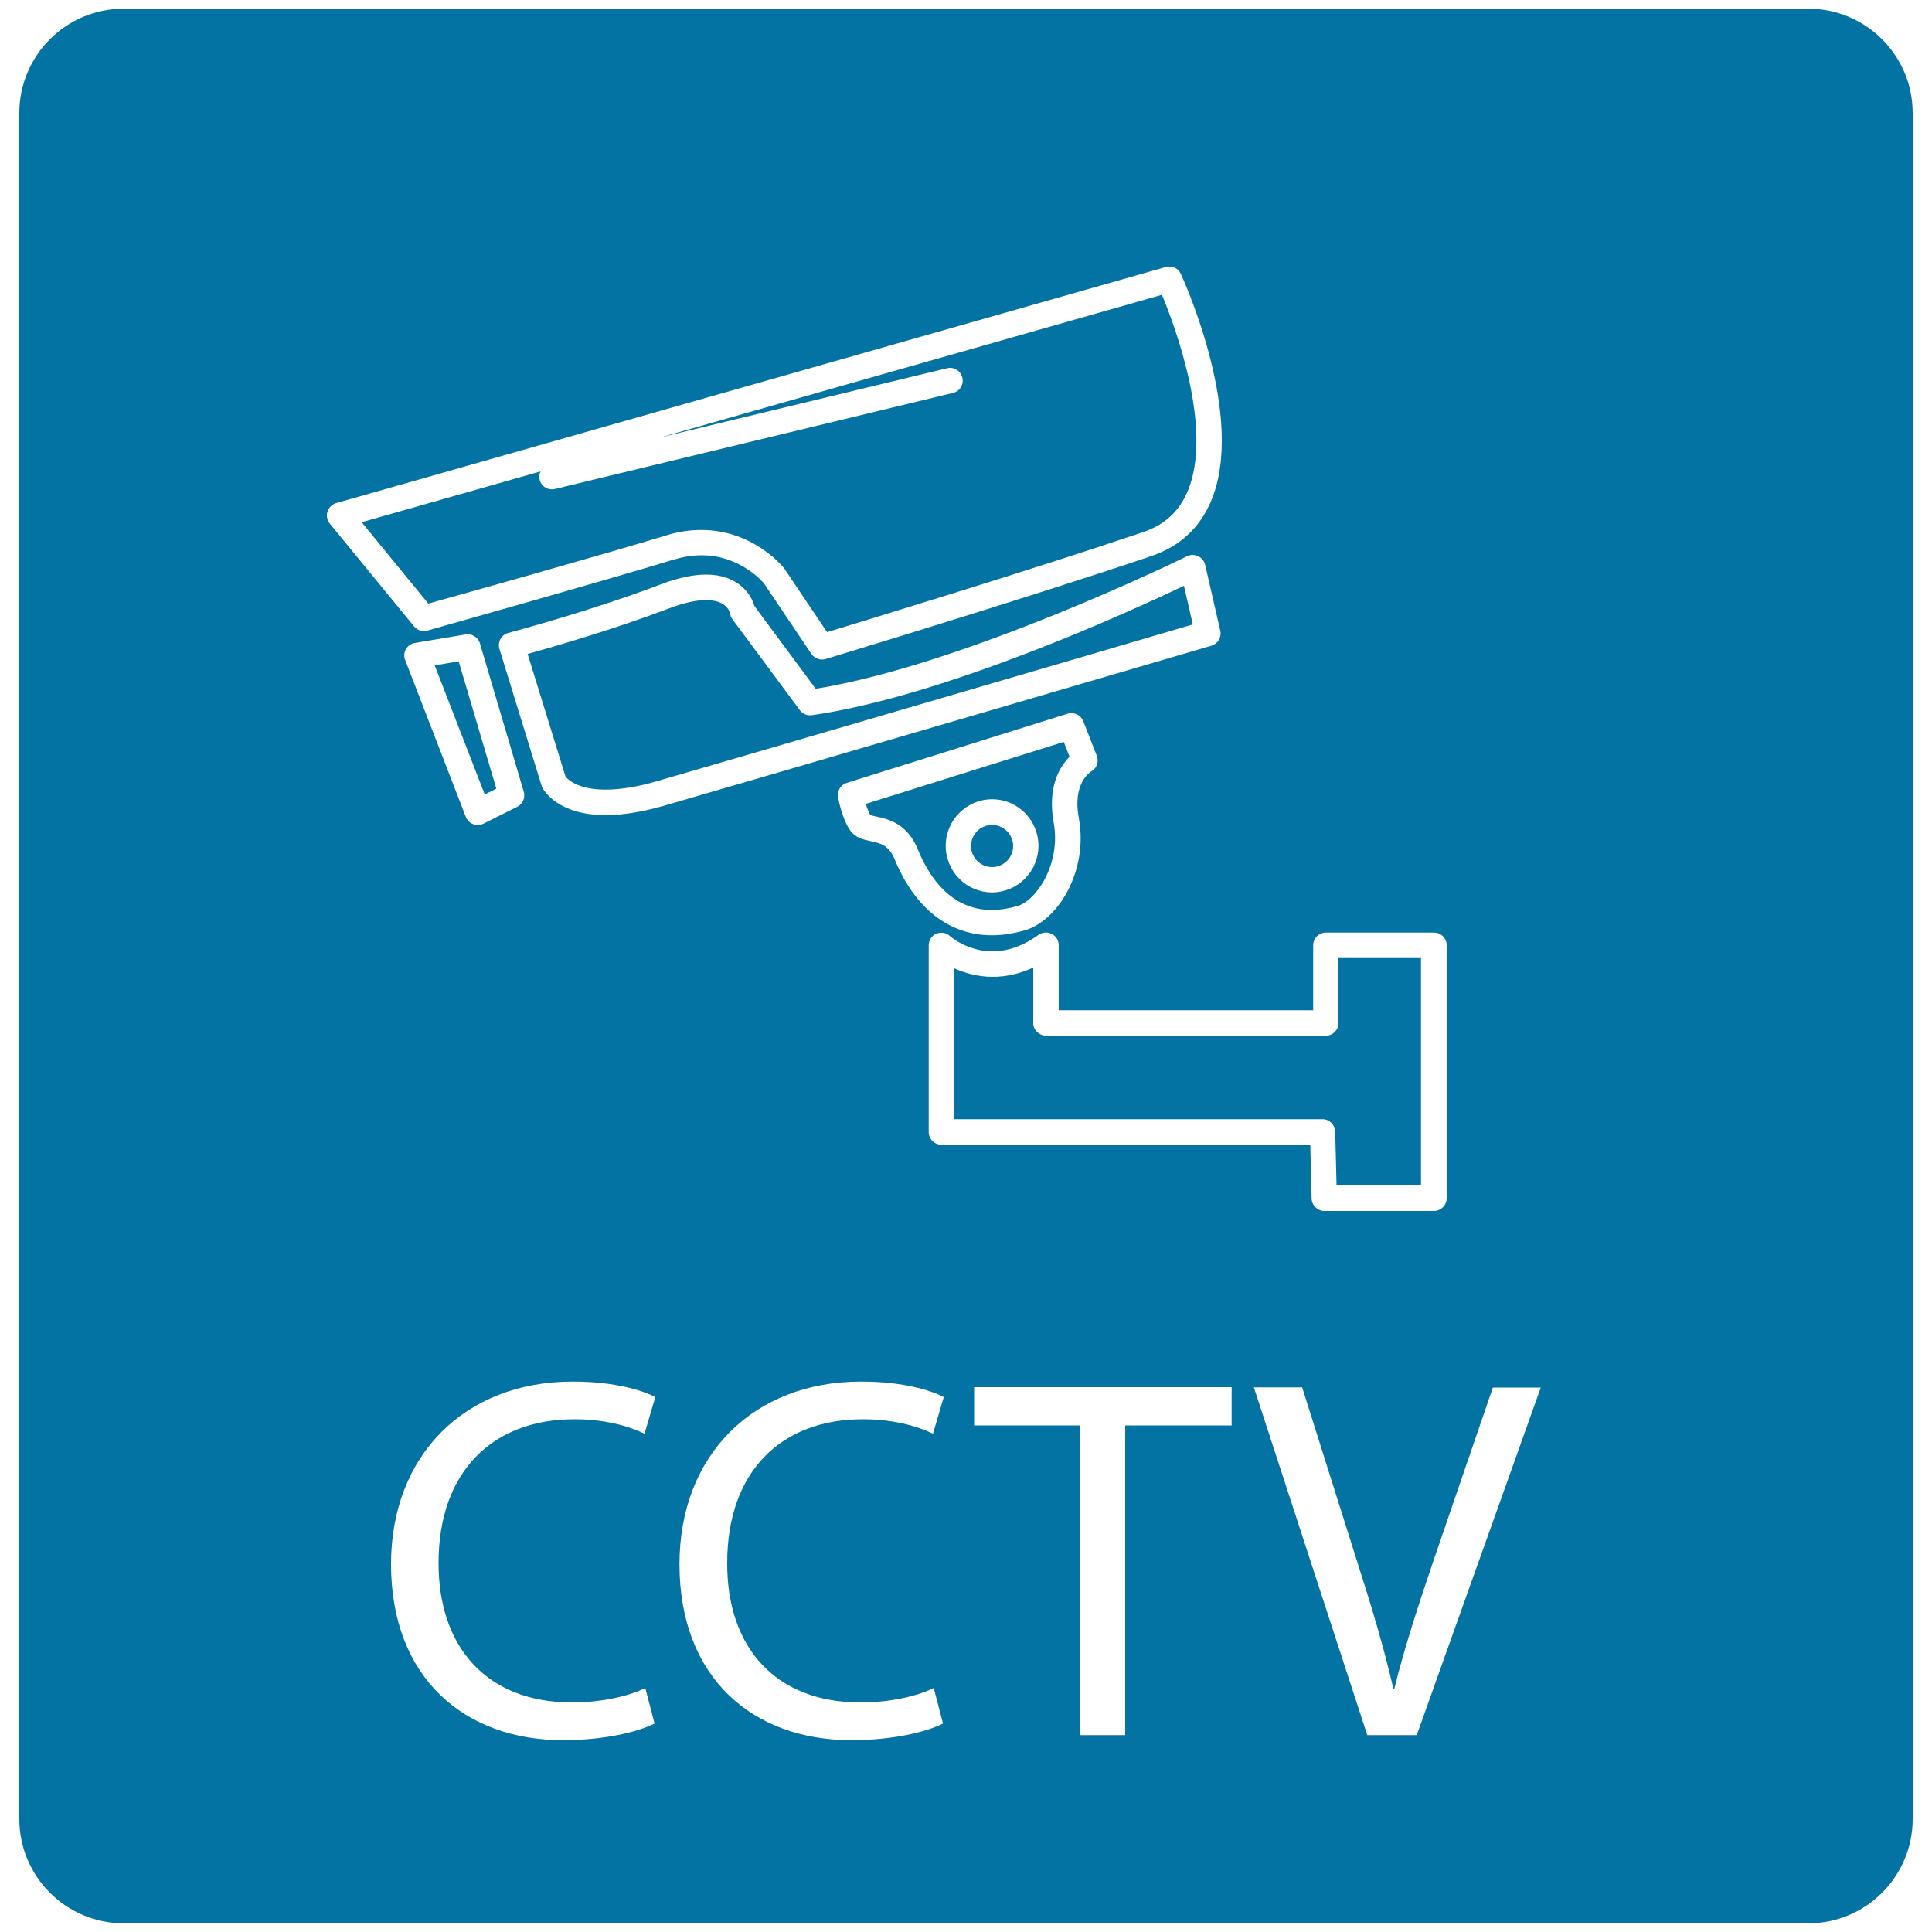 <svg xmlns="http://www.w3.org/2000/svg" viewBox="0 0 1000 1000" style="fill:#0273a2">
<title>CCTV Symbol In A Square SVG icon</title>
<g><g><path d="M550.6,384l-102.5,32.1c0.7,2.2,1.5,4.3,2.4,5.8c0.7,0.2,1.9,0.5,2.9,0.7c6,1.3,16.1,3.4,21.7,17.1c5.8,14.3,17.2,31.3,38.2,31.3c4.2,0,8.6-0.7,13.2-2c10.2-2.9,22.7-22.3,18.9-43.1c-3.4-18.7,3.2-29.2,8.2-34.2L550.6,384z M513.5,461.9c-13.3,0-24-10.8-24-24.1c0-13.3,10.8-24.1,24-24.1c13.3,0,24,10.8,24,24.1C537.5,451.1,526.7,461.9,513.5,461.9z"/><path d="M344.9,277.1c6.1-1.9,12.2-2.8,18.1-2.8c26.9,0,42.3,19.1,42.9,19.9l22.2,33c20.9-6.4,107.6-32.8,163.6-51.8c11-3.7,18.4-10.5,22.9-20.8c13.6-31.8-6.2-85.3-13.2-102l-259.5,73.8l148.3-35.8c3.5-0.9,7.1,1.3,7.9,4.9c0.9,3.5-1.3,7.1-4.9,7.9l-206,49.7c-0.5,0.1-1,0.2-1.5,0.2c-3,0-5.7-2-6.4-5.1c-0.4-1.5-0.1-2.9,0.5-4.2l-92.6,26.3l34.5,42.1C240.2,307.3,315.4,286.1,344.9,277.1z"/><path d="M420.2,370.2c-2.4,0.3-4.8-0.7-6.2-2.6l-34.9-47.1c-0.6-0.8-1.1-1.9-1.2-2.9c-0.2-1.1-2-7-12.4-7c-5.2,0-11.5,1.4-18.9,4.2c-28.1,10.7-59.9,19.9-73.5,23.7l19.6,63.4c0.9,1.2,5.9,6.8,20.8,6.8c7.5,0,16.3-1.4,26.3-4.3c40.8-11.8,240.4-70.2,277.6-81.2l-4.6-20C585.2,316.4,489.2,360.3,420.2,370.2z"/><path d="M513.5,427c6,0,10.9,4.9,10.9,10.9c0,6-4.9,10.9-10.9,10.9c-6,0-10.9-4.9-10.9-10.9C502.6,431.8,507.5,427,513.5,427z"/><polygon points="225,344.4 250.9,411.2 256.9,408.2 237.4,342.3 "/><path d="M534.8,529.5v-28.7c-6.9,3.2-13.9,4.8-21,4.8c-7.9,0-14.7-2.1-19.9-4.4v78.1h190.6c3.6,0,6.5,2.9,6.6,6.4l0.7,27.9h43.7l0,0V495.9h-42.7v33.6c0,3.6-3,6.6-6.6,6.6H541.5C537.8,536,534.8,533.1,534.8,529.5z"/><path d="M936,4.5H64c-29.8,0-54,24.2-54,54v883c0,29.8,24.2,54,54,54h872c29.8,0,54-24.2,54-54v-883C990,28.7,965.8,4.5,936,4.5z M679.7,489.3c0-3.7,3-6.6,6.6-6.6h55.9c3.7,0,6.6,2.9,6.6,6.6v130.9c0,3.6-3,6.6-6.6,6.6h-56.7c-3.6,0-6.5-2.9-6.6-6.4l-0.7-27.9H487.3c-3.6,0-6.6-2.9-6.6-6.6v-96.6c0-2.6,1.5-5,3.9-6c2.4-1,5.2-0.6,7.1,1.2c0.1,0.1,8.9,7.9,22,7.9c7.9,0,15.9-2.8,23.8-8.5c2-1.4,4.6-1.7,6.9-0.5c2.2,1.1,3.6,3.4,3.6,5.9v33.6h131.7L679.7,489.3L679.7,489.3z M558.4,423.5c5,27.2-10.7,53.2-28.2,58.1c-5.8,1.6-11.4,2.5-16.8,2.5c-22.1,0-40-14-50.4-39.5c-3-7.2-7.3-8.1-12.3-9.2c-3.7-0.8-7.9-1.7-10.6-5.5c-4.2-5.9-6.1-16-6.3-17.2c-0.6-3.3,1.3-6.5,4.5-7.5l114.3-35.8c3.3-1,6.9,0.7,8.1,3.9l7,17.9c1.2,3.1-0.1,6.7-3.1,8.2C564.3,399.7,555,405.4,558.4,423.5z M169.5,264.8c0.7-2.1,2.4-3.8,4.5-4.4l429.4-122.2c3.1-0.9,6.5,0.6,7.8,3.6c1.4,3,34.1,74.7,15.5,117.9c-5.9,13.7-16.2,23.2-30.7,28.1c-63.9,21.6-167.6,53-168.6,53.3c-0.6,0.2-1.3,0.3-1.9,0.3c-2.2,0-4.2-1.1-5.5-2.9l-24.6-36.6c-0.2-0.2-11.9-14.5-32.3-14.5c-4.6,0-9.4,0.8-14.3,2.2C315,300,222.1,326.1,221.2,326.4c-2.5,0.7-5.2-0.1-6.9-2.2L170.7,271C169.3,269.2,168.8,266.9,169.5,264.8z M248.4,333l22.7,76.8c0.9,3.1-0.5,6.3-3.4,7.8l-17.4,8.7c-0.9,0.5-1.9,0.7-3,0.7c-0.8,0-1.6-0.1-2.4-0.4c-1.7-0.7-3.1-2-3.8-3.8l-31.4-81.2c-0.7-1.8-0.6-3.9,0.4-5.6c1-1.7,2.7-2.9,4.6-3.2l26.2-4.4C244.2,327.8,247.5,329.8,248.4,333z M296.1,881.2c14.1,0,28.6-2.9,37.9-7.5l4.8,18.4c-8.6,4.3-25.6,8.6-47.5,8.6c-50.7,0-88.9-32.1-88.9-91.1c0-56.3,38.2-94.5,94-94.5c22.4,0,36.6,4.8,42.8,8l-5.6,19c-8.8-4.3-21.4-7.5-36.3-7.5c-42.2,0-70.3,27-70.3,74.3C226.9,852.9,252.3,881.2,296.1,881.2z M313.5,421.9c-24.9,0-32.1-12.9-32.8-14.3c-0.2-0.3-0.3-0.6-0.4-1l-21.8-70.7c-0.5-1.7-0.3-3.6,0.5-5.1c0.9-1.6,2.3-2.7,4.1-3.2c0.4-0.1,42.9-11.4,78.8-25.1c8.9-3.4,16.8-5.1,23.6-5.1c16.2,0,23.2,9.8,25,16.3l31.7,42.8c77.4-12.4,191.1-68,192.2-68.6c1.8-0.9,3.9-0.9,5.8,0c1.8,0.9,3.2,2.5,3.6,4.5l7.8,34c0.8,3.4-1.2,6.8-4.5,7.8c-2.4,0.7-238.8,70-283.6,82.9C332.3,420.3,322.3,421.9,313.5,421.9z M445.4,881.2c14.2,0,28.6-2.9,37.9-7.5l4.8,18.4c-8.5,4.3-25.6,8.6-47.5,8.6c-50.8,0-88.9-32.1-88.9-91.1c0-56.3,38.2-94.5,94-94.5c22.4,0,36.6,4.8,42.8,8l-5.6,19c-8.8-4.3-21.4-7.5-36.3-7.5c-42.2,0-70.2,27-70.2,74.3C376.2,852.9,401.6,881.2,445.4,881.2z M637.4,737.8h-55v160.3h-23.5V737.8h-54.7v-19.8h133.3V737.8z M733.3,898.1h-25.6l-58.7-180H674l28,88.7c7.8,24.3,14.4,46.2,19.2,67.3h0.5c5.1-20.8,12.5-43.5,20.5-67l30.5-88.9h24.8L733.3,898.1z"/></g></g>
</svg>